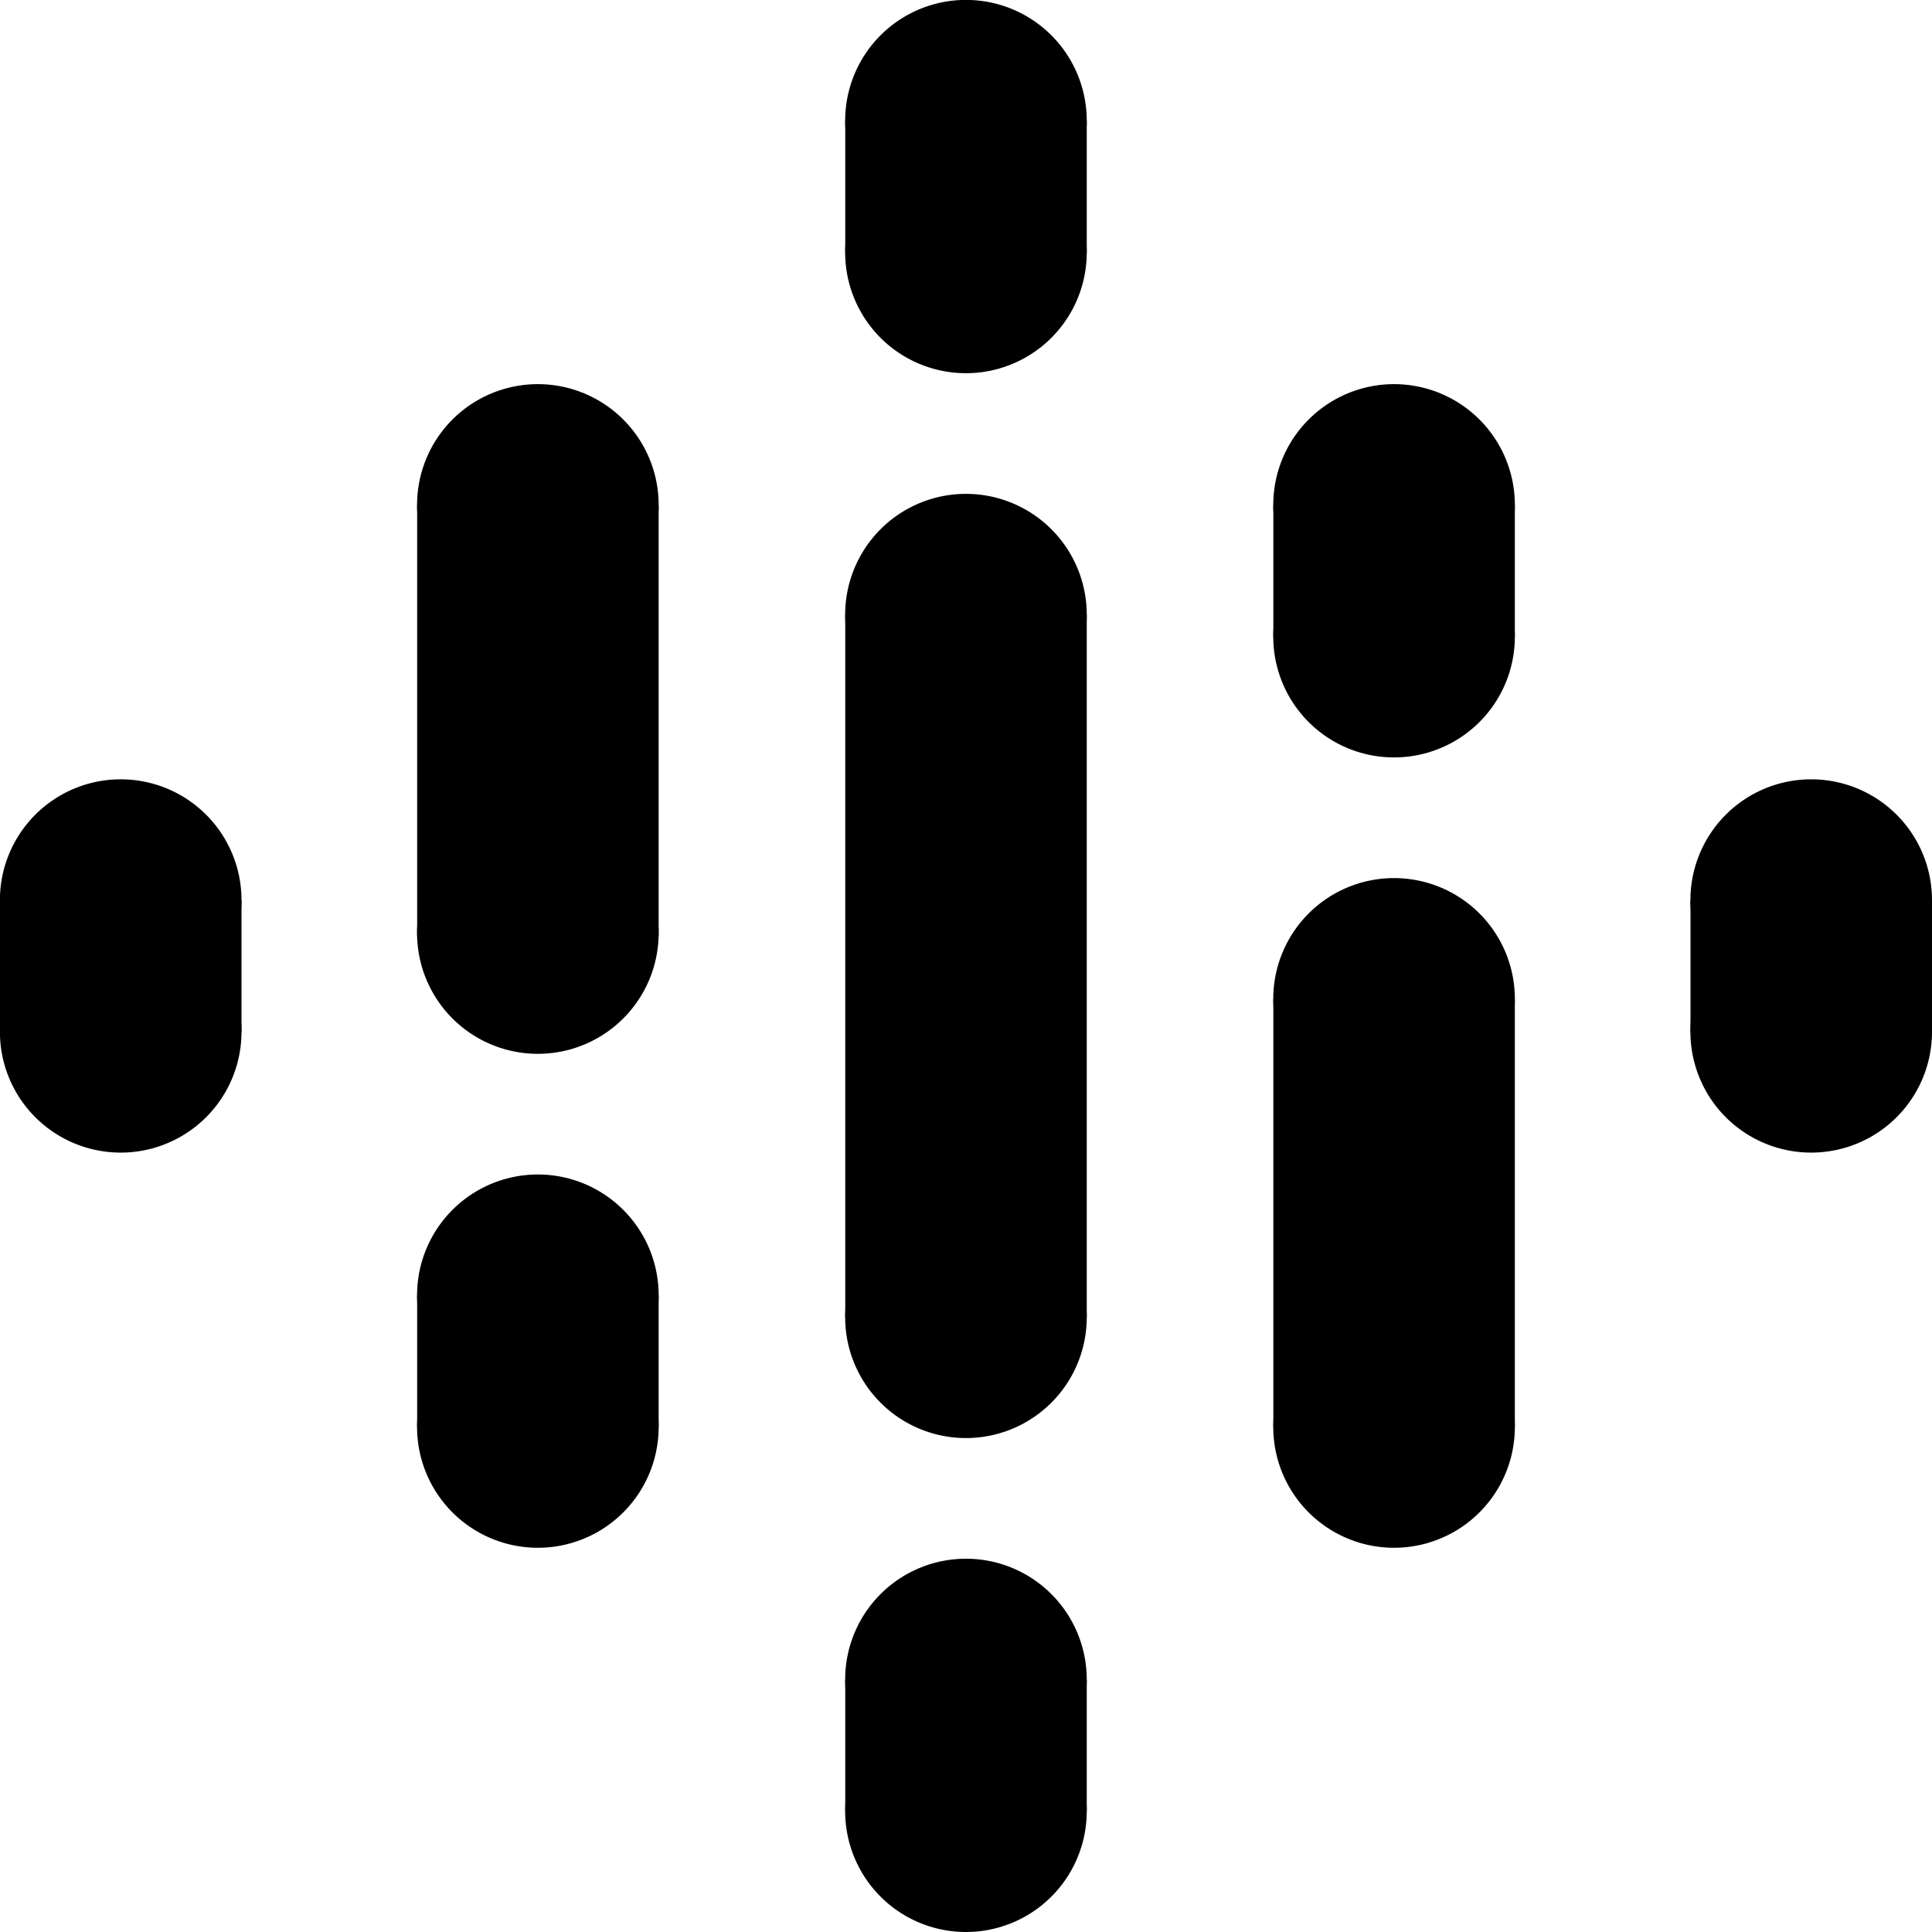 <svg role="img" viewBox="0 0 24 24" xmlns="http://www.w3.org/2000/svg"><title>Google Podcasts icon</title><path d="M10.5 7.636v8.727h3V7.636zM3 11.182a1.5 1.5 0 1 1-3.001-.001A1.5 1.5 0 0 1 3 11.182z"/><path d="M3 12.818a1.5 1.5 0 1 1-3.001-.001A1.5 1.5 0 0 1 3 12.818z"/><path d="M0 11.182h3v1.636H0v-1.636zM24 12.818a1.5 1.5 0 1 1-3.001-.001 1.5 1.5 0 0 1 3.001.001z"/><path d="M24 11.182a1.5 1.5 0 1 1-3.001-.001 1.5 1.5 0 0 1 3.001.001z"/><path d="M24 12.818h-3v-1.636h3v1.636zM8.182 16.091a1.5 1.5 0 1 1-3.001-.001 1.5 1.5 0 0 1 3.001.001z"/><path d="M8.182 17.727a1.5 1.5 0 1 1-3.001-.001 1.5 1.5 0 0 1 3.001.001z"/><path d="M5.182 16.091h3v1.636h-3v-1.636zM8.182 6.273a1.5 1.5 0 1 1-3.001-.001 1.5 1.5 0 0 1 3.001.001zM8.182 11.591a1.5 1.5 0 1 1-3.001-.001 1.5 1.5 0 0 1 3.001.001z"/><path d="M5.182 6.273h3v5.352h-3V6.273zM18.818 7.909a1.5 1.5 0 1 1-3.001-.001 1.5 1.5 0 0 1 3.001.001z"/><path d="M18.818 6.273a1.5 1.5 0 1 1-3.001-.001 1.5 1.5 0 0 1 3.001.001z"/><path d="M18.818 7.909h-3V6.273h3v1.636zM13.5 3.136a1.5 1.5 0 1 1-3.001-.001 1.5 1.5 0 0 1 3.001.001z"/><path d="M13.5 1.5a1.5 1.5 0 1 1-3.001-.001A1.5 1.5 0 0 1 13.5 1.5z"/><path d="M13.5 3.136h-3V1.5h3v1.636zM13.5 22.5a1.5 1.5 0 1 1-3.001-.001 1.5 1.5 0 0 1 3.001.001z"/><path d="M13.5 20.864a1.5 1.5 0 1 1-3.001-.001 1.5 1.5 0 0 1 3.001.001z"/><path d="M13.5 22.5h-3v-1.636h3V22.5zM18.818 17.727a1.5 1.5 0 1 1-3.001-.001 1.5 1.5 0 0 1 3.001.001zM18.818 12.409a1.5 1.5 0 1 1-3.001-.001 1.5 1.5 0 0 1 3.001.001z"/><path d="M18.818 17.727h-3v-5.318h3v5.318zM13.5 7.636a1.5 1.5 0 1 1-3.001-.001 1.5 1.5 0 0 1 3.001.001zM13.5 16.364a1.5 1.5 0 1 1-3.001-.001 1.5 1.5 0 0 1 3.001.001z"/></svg>